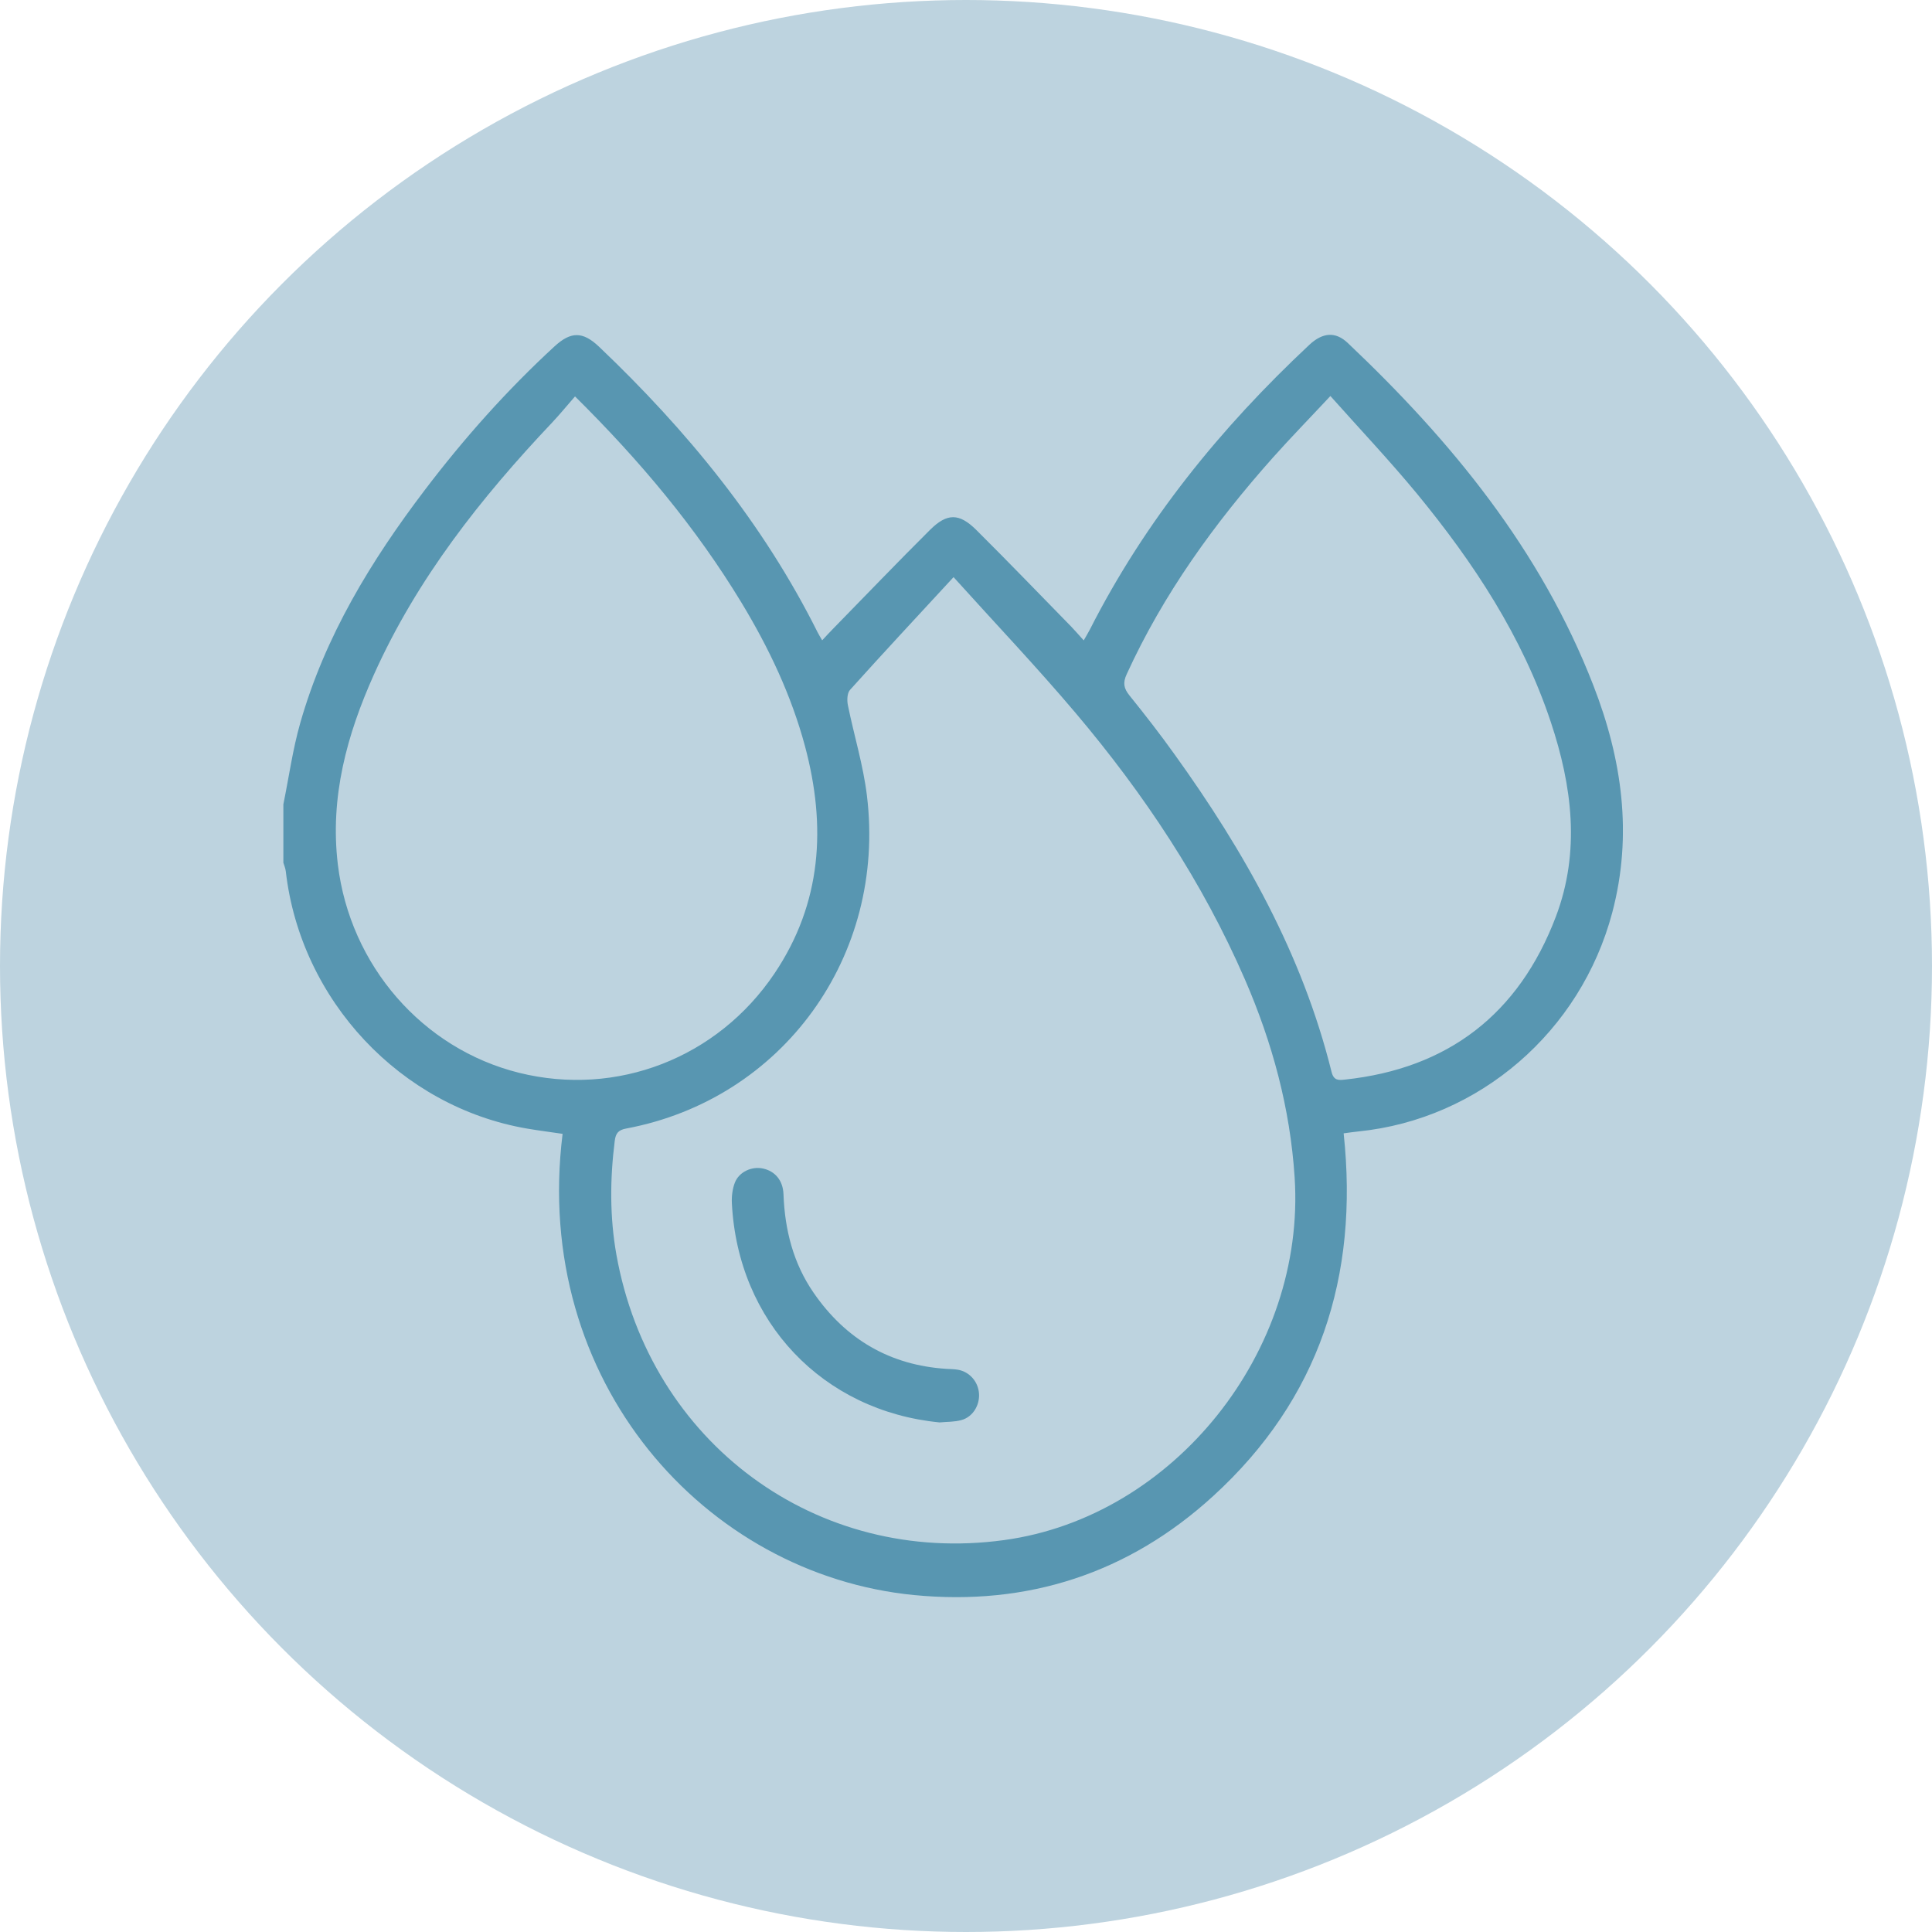 <svg width="75" height="75" viewBox="0 0 75 75" fill="none" xmlns="http://www.w3.org/2000/svg">
<circle cx="37.5" cy="37.5" r="37.5" fill="#BDD3DF"/>
<g clip-path="url(#clip0_1708_544)">
<path d="M11 31.224C11.216 30.17 11.362 29.093 11.657 28.062C12.617 24.696 14.402 21.772 16.491 19.022C18.012 17.02 19.677 15.148 21.528 13.445C22.16 12.865 22.621 12.859 23.253 13.458C26.657 16.698 29.614 20.293 31.739 24.545C31.784 24.635 31.837 24.719 31.917 24.857C32.079 24.686 32.209 24.538 32.349 24.399C33.6 23.12 34.839 21.827 36.106 20.567C36.767 19.912 37.237 19.915 37.9 20.573C39.145 21.811 40.362 23.075 41.591 24.332C41.743 24.49 41.886 24.657 42.07 24.86C42.163 24.696 42.239 24.574 42.305 24.445C44.456 20.209 47.393 16.601 50.827 13.387C51.347 12.901 51.846 12.865 52.319 13.313C56.34 17.12 59.811 21.343 61.853 26.605C62.962 29.454 63.391 32.394 62.587 35.428C61.361 40.047 57.426 43.445 52.739 43.922C52.557 43.941 52.373 43.967 52.16 43.996C52.758 49.557 51.205 54.325 47.095 58.077C43.808 61.082 39.882 62.349 35.483 61.92C27.372 61.127 20.645 53.629 21.84 44.016C21.382 43.948 20.922 43.89 20.464 43.812C15.551 42.971 11.67 38.832 11.095 33.829C11.083 33.713 11.035 33.603 11 33.49C11 32.736 11 31.978 11 31.224ZM37.017 22.404C35.598 23.942 34.283 25.351 32.997 26.782C32.886 26.904 32.876 27.185 32.914 27.372C33.152 28.545 33.511 29.703 33.654 30.886C34.413 37.12 30.38 42.671 24.311 43.809C24.012 43.864 23.901 43.983 23.863 44.296C23.678 45.773 23.669 47.246 23.929 48.709C25.238 56.024 31.707 60.782 38.98 59.786C45.567 58.886 50.696 52.455 50.258 45.708C50.083 43.016 49.391 40.473 48.327 38.02C46.676 34.219 44.405 30.811 41.75 27.672C40.254 25.902 38.656 24.222 37.017 22.404ZM22.322 15.389C21.998 15.76 21.728 16.092 21.436 16.401C18.67 19.325 16.189 22.462 14.519 26.179C13.468 28.519 12.801 30.947 13.115 33.558C13.588 37.481 16.405 40.715 20.15 41.646C23.942 42.587 27.852 41.079 30.065 37.791C31.904 35.057 32.082 32.078 31.25 28.968C30.716 26.982 29.846 25.151 28.789 23.403C27.016 20.476 24.844 17.884 22.322 15.389ZM51.643 15.376C50.833 16.244 50.109 16.985 49.416 17.762C47.149 20.309 45.164 23.049 43.735 26.179C43.582 26.514 43.627 26.724 43.846 26.998C44.446 27.742 45.034 28.497 45.589 29.274C48.298 33.039 50.557 37.04 51.69 41.608C51.776 41.956 51.967 41.936 52.208 41.91C56.2 41.485 58.96 39.377 60.399 35.583C61.355 33.058 61.031 30.515 60.199 28.02C59.094 24.703 57.207 21.843 55.019 19.18C53.958 17.894 52.812 16.682 51.643 15.37V15.376Z" fill="#5896B1"/>
<path d="M36.474 55.218C31.939 54.776 28.643 51.317 28.411 46.707C28.398 46.443 28.433 46.153 28.528 45.908C28.693 45.486 29.192 45.266 29.624 45.363C30.088 45.466 30.396 45.824 30.415 46.362C30.466 47.748 30.796 49.044 31.587 50.189C32.838 52.001 34.553 52.997 36.738 53.139C36.891 53.148 37.043 53.148 37.192 53.174C37.64 53.255 37.974 53.638 38.005 54.099C38.037 54.554 37.761 55.008 37.322 55.127C37.053 55.202 36.757 55.192 36.474 55.218Z" fill="#5896B1"/>
</g>
<defs>
<clipPath id="clip0_1708_544">
<rect width="52" height="49" fill="white" transform="translate(11 13)"/>
</clipPath>
</defs>
</svg>
